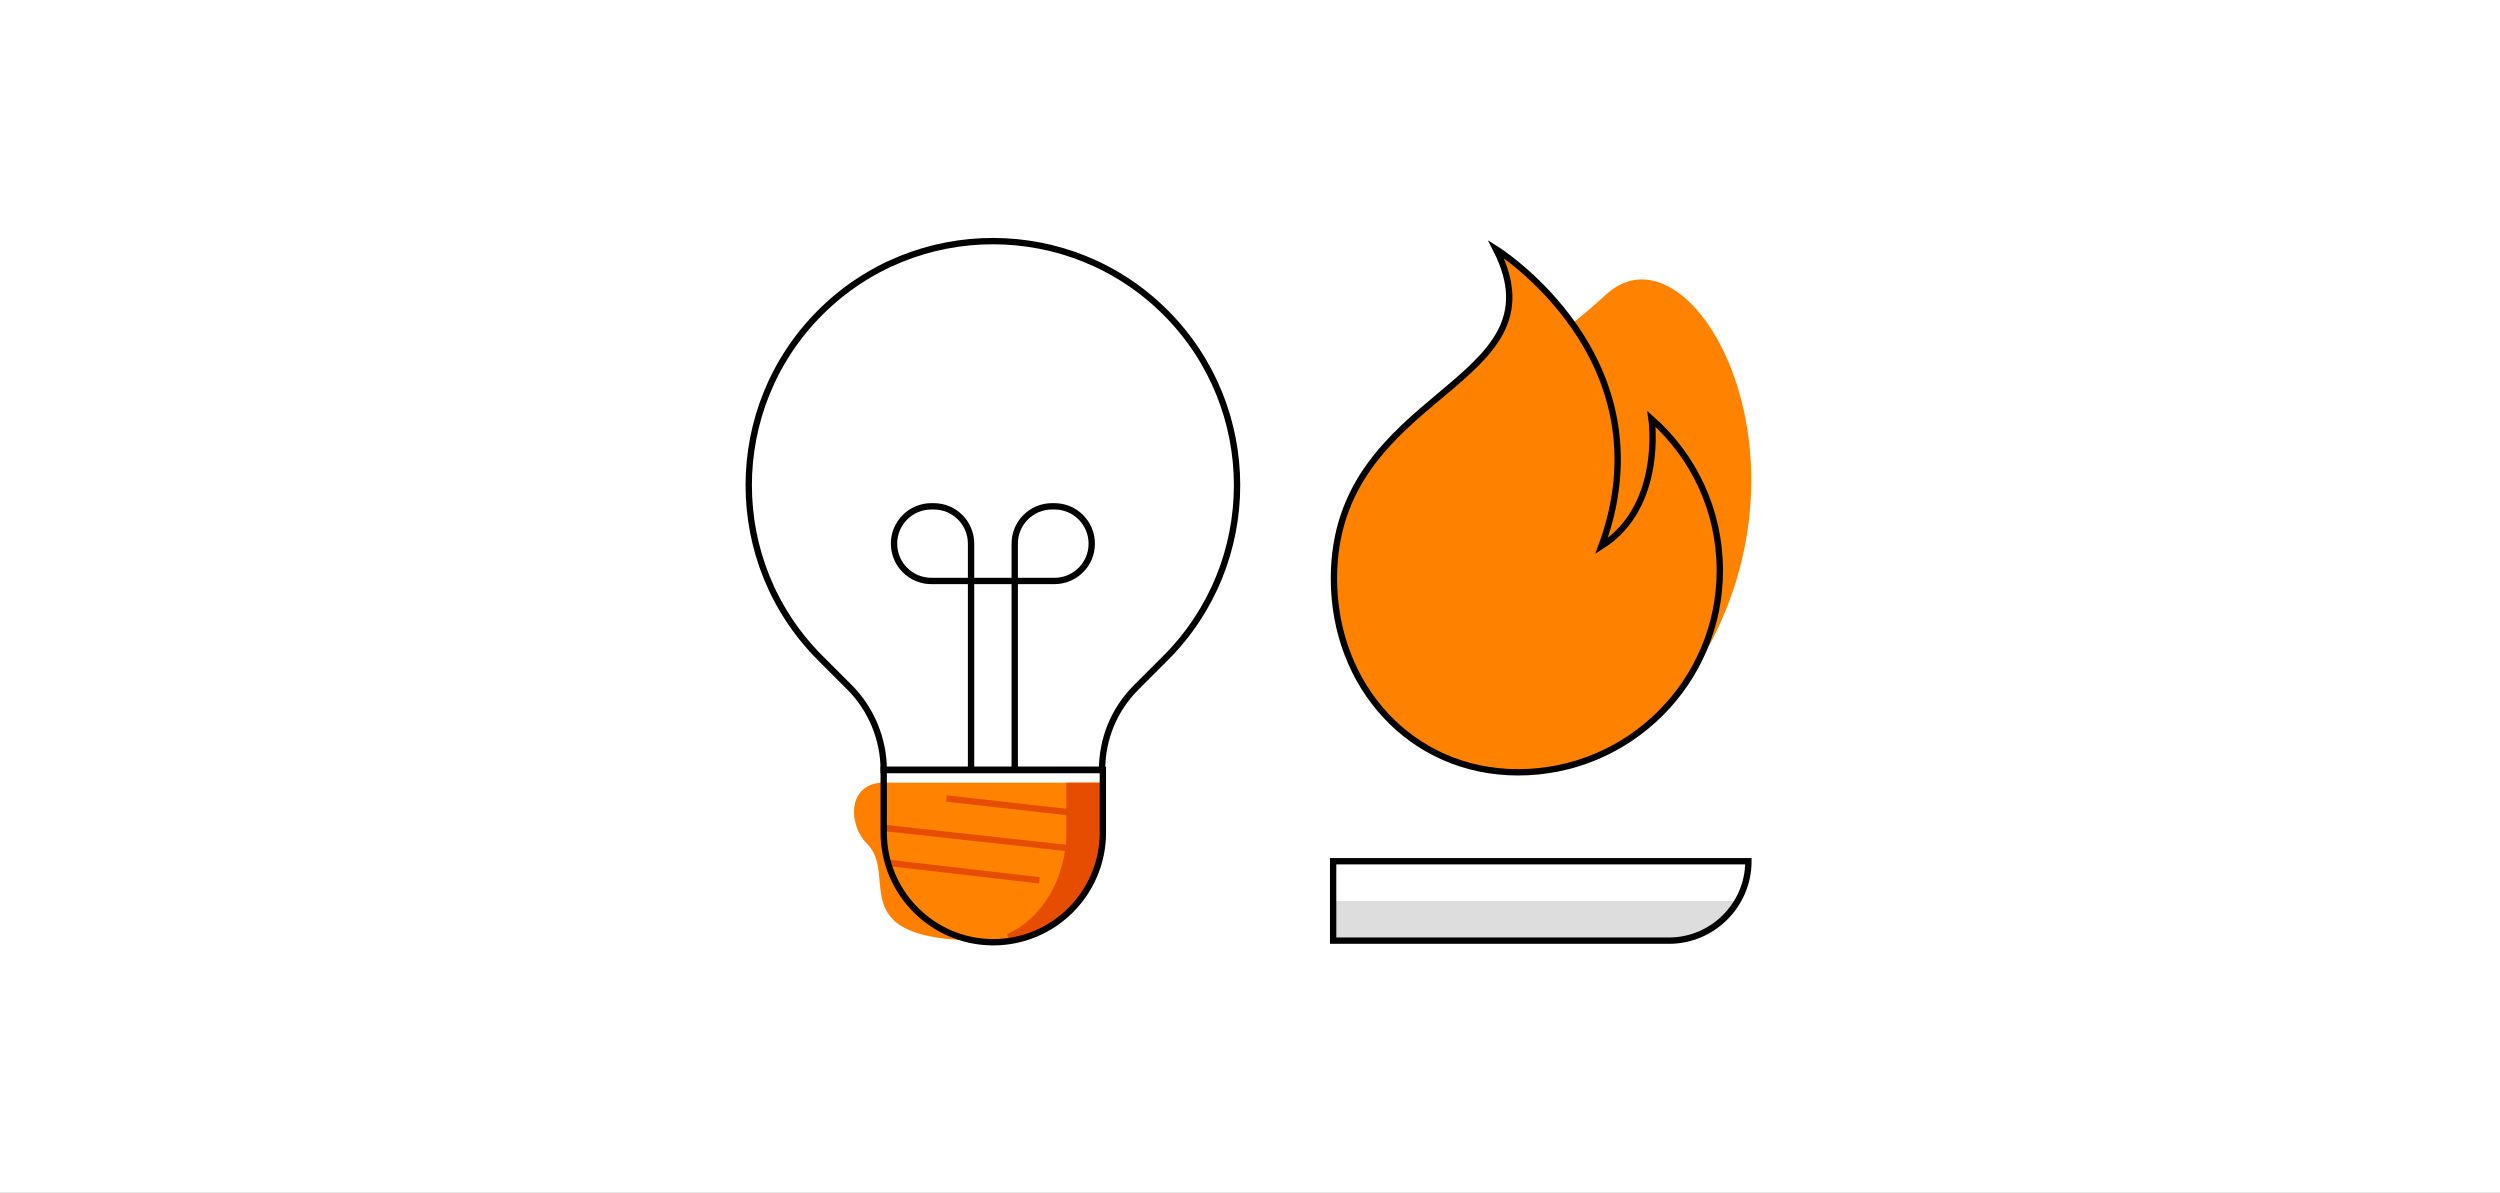 <svg width="394" height="188" viewBox="0 0 394 188" fill="none" xmlns="http://www.w3.org/2000/svg">
<rect x="0" y="0" width="394" height="188" fill="#333333" stroke="none"/>
<g clip-path="url(#clip0_1_31)">
<rect width="394" height="188" fill="white"/>
<path d="M265.789 107.577C289.19 73.914 266.915 33.87 253.15 46.384C235.506 62.527 232.252 56.52 220.364 68.408C206.223 82.549 209.227 96.815 213.481 105.574C217.736 114.334 265.789 107.577 265.789 107.577Z" fill="#FF8200"/>
<path d="M143.778 128.1C143.778 128.1 144.904 123.345 139.273 123.345C133.642 123.345 133.517 129.852 136.645 132.98C141.776 138.111 132.39 148.247 154.915 148.247C177.44 148.247 143.778 128.1 143.778 128.1Z" fill="#FF8000"/>
<path d="M139.273 123.345V131.103C139.273 140.614 147.032 148.372 156.543 148.372C166.053 148.372 173.812 140.614 173.812 131.103V123.345H139.273Z" fill="#FF8200"/>
<path d="M168.555 131.103V123.845H173.187V131.103C173.187 139.486 166.978 146.468 158.925 147.684C164.599 145.153 168.555 138.642 168.555 131.103Z" fill="#E64D00" stroke="#E64D00"/>
<path d="M173.687 121.342C173.687 116.462 175.564 111.832 179.068 108.328L183.698 103.698C198.714 88.681 198.714 64.279 183.698 49.262C168.681 34.246 144.279 34.246 129.262 49.262C114.246 64.279 114.246 88.681 129.262 103.698L133.893 108.328C137.271 111.706 139.274 116.462 139.274 121.342H173.687Z" stroke="black" stroke-miterlimit="10"/>
<path d="M159.921 121.343V85.678C159.921 82.424 162.549 79.797 165.803 79.797H166.178C169.432 79.797 172.06 82.424 172.06 85.678C172.06 88.932 169.432 91.56 166.178 91.56H146.782C143.528 91.56 140.9 88.932 140.9 85.678C140.9 82.424 143.528 79.797 146.782 79.797H147.157C150.411 79.797 153.039 82.424 153.039 85.678V121.343" stroke="black" stroke-miterlimit="10"/>
<path d="M173.687 128.6L149.16 125.847" stroke="#E64D00" stroke-miterlimit="10"/>
<path d="M173.436 134.232L139.273 130.478" stroke="#E64D00" stroke-miterlimit="10"/>
<path d="M163.802 138.736L139.9 135.983" stroke="#E64D00" stroke-miterlimit="10"/>
<path d="M139.273 121.342V131.228C139.273 140.738 147.032 148.497 156.543 148.497C166.053 148.497 173.812 140.738 173.812 131.228V121.342H139.273Z" stroke="black" stroke-miterlimit="10"/>
<path d="M273.922 141.989C271.795 145.743 267.665 148.246 263.035 148.246H210.102V141.989H273.922Z" fill="#DDDDDD"/>
<path d="M210.102 148.246H263.035C269.918 148.246 275.549 142.615 275.549 135.732H210.102V148.246Z" stroke="black" stroke-miterlimit="10"/>
<path d="M210.227 91.183C210.227 108.077 222.365 121.717 239.259 121.717C256.778 121.717 271.044 107.451 271.044 89.932C271.044 80.421 266.914 71.912 260.282 66.031C260.282 66.031 262.284 79.796 252.398 86.053C263.285 56.395 235.755 39.251 235.755 39.251C246.892 61.025 210.227 61.275 210.227 91.183Z" fill="#FF8100" stroke="black" stroke-miterlimit="10"/>
</g>
<defs>
<clipPath id="clip0_1_31">
<rect width="394" height="188" fill="white"/>
</clipPath>
</defs>
</svg>
